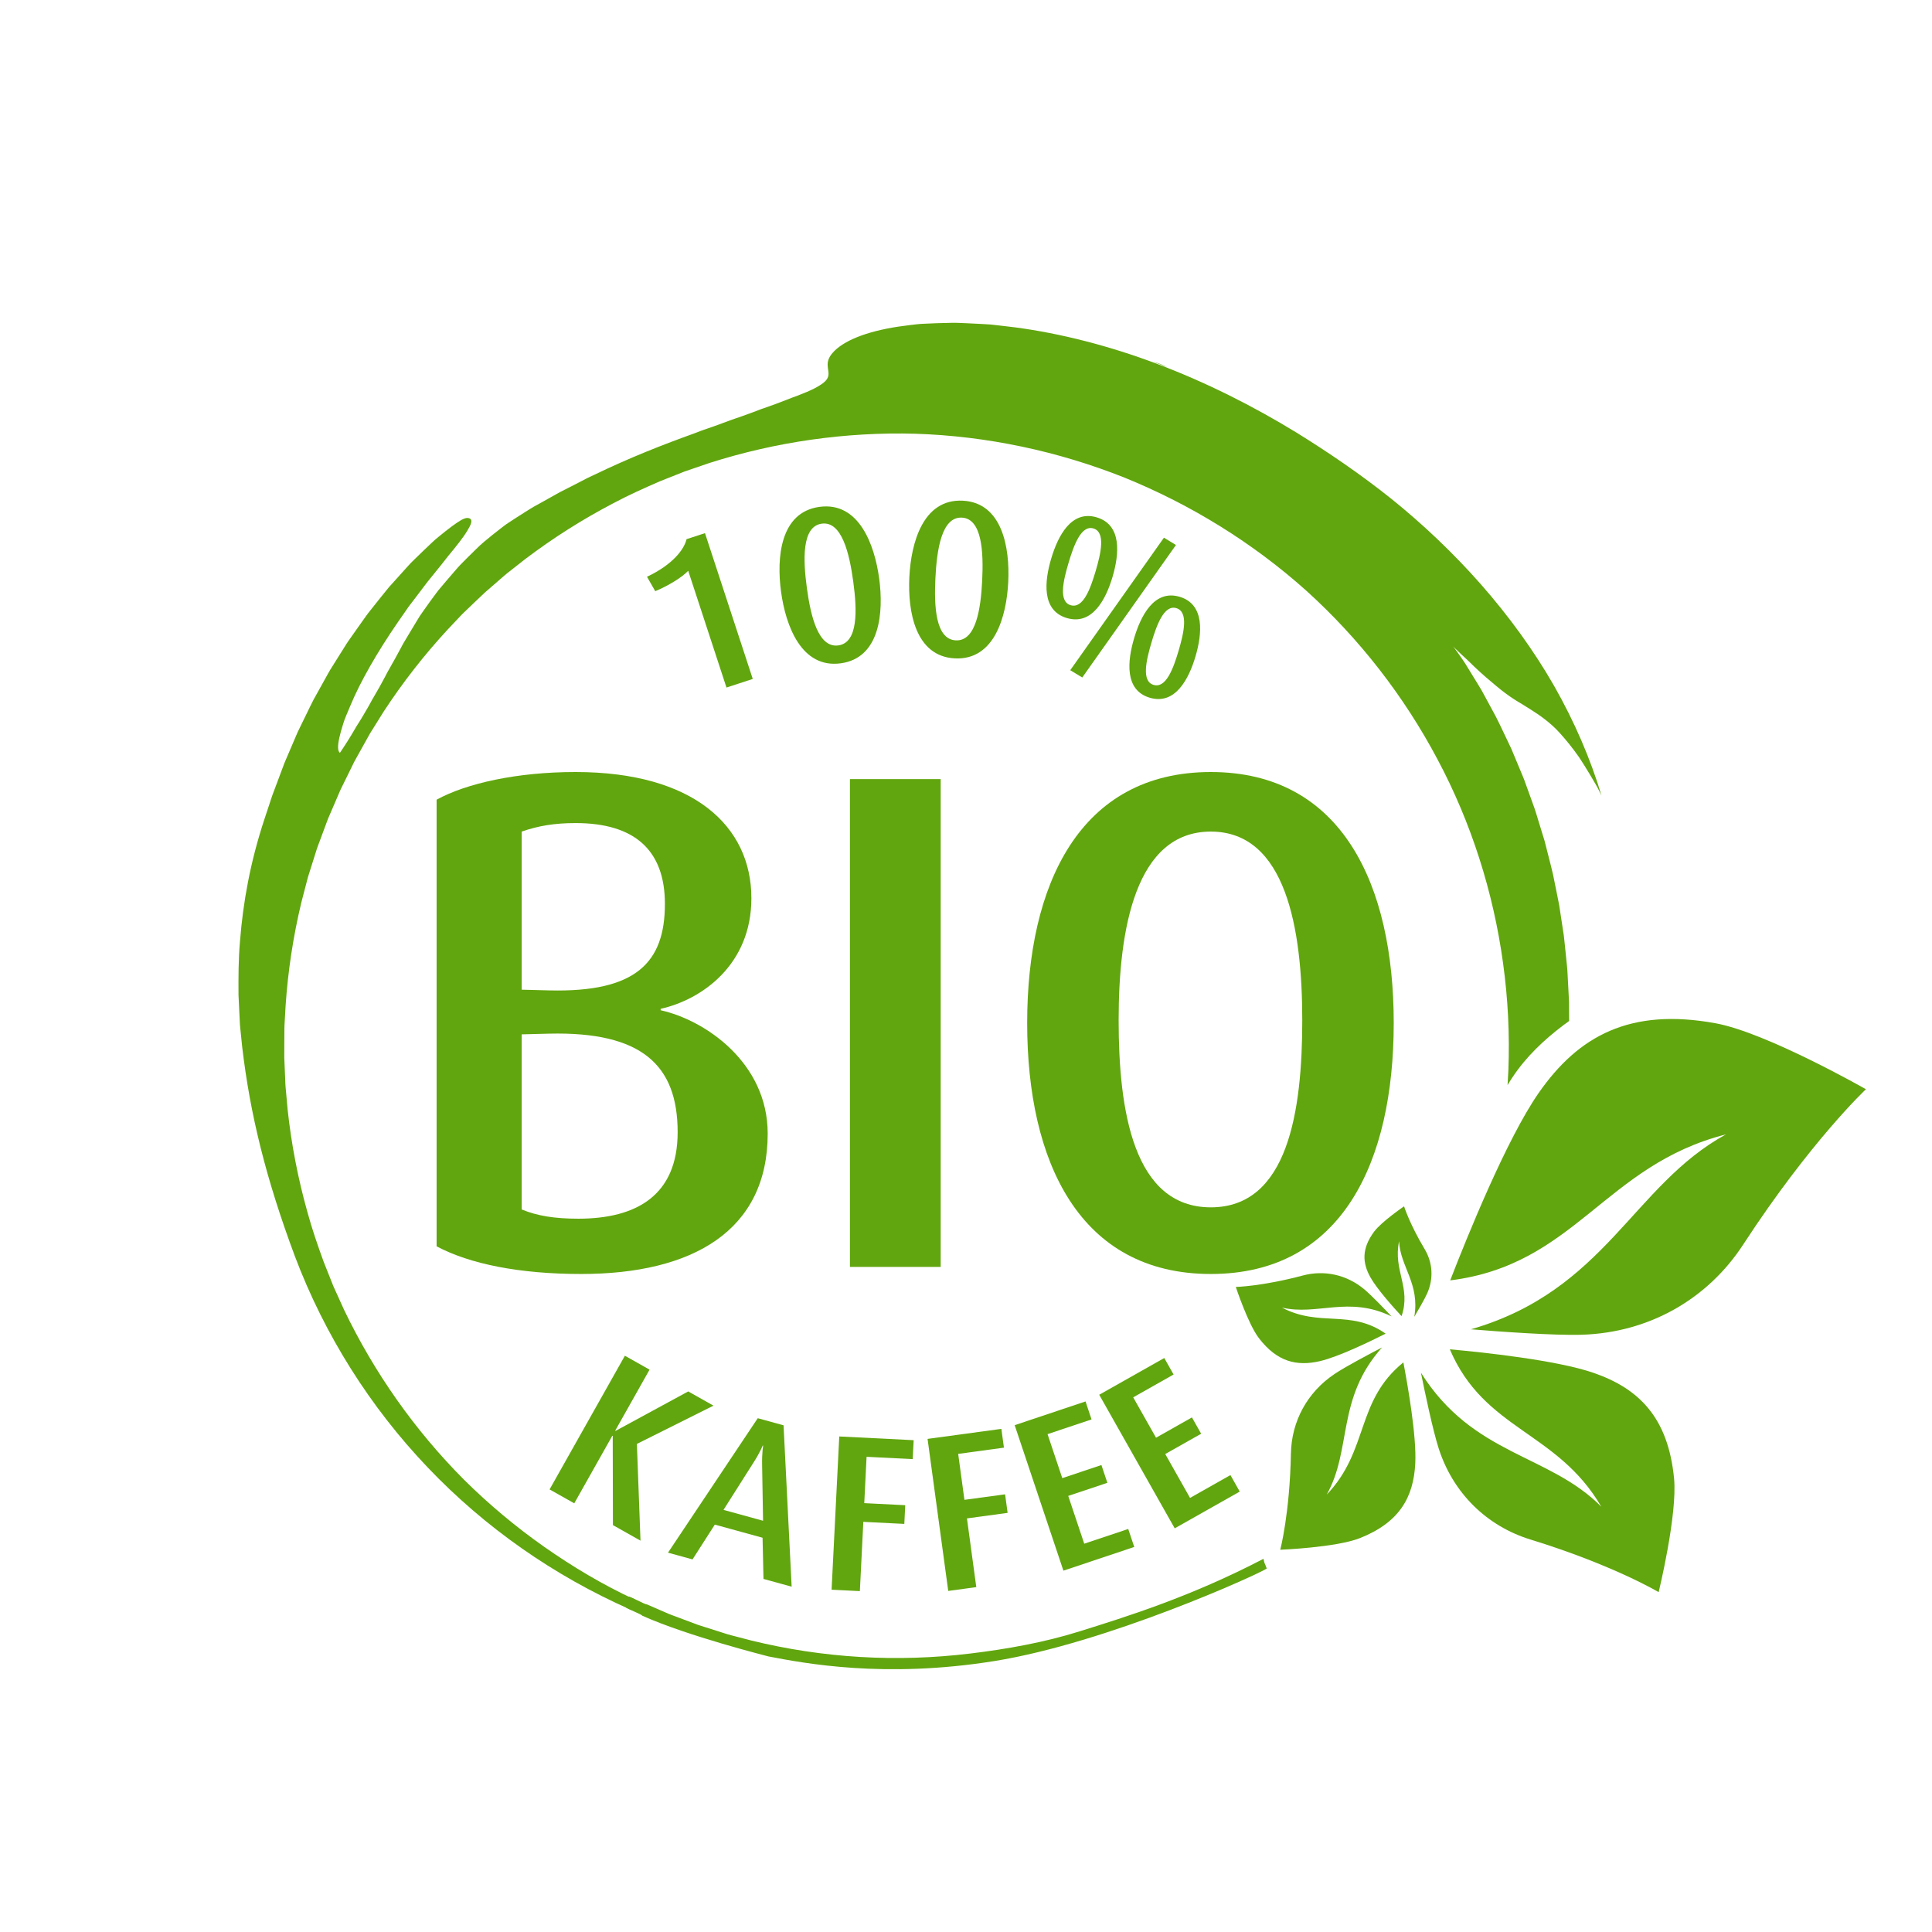 <svg xmlns="http://www.w3.org/2000/svg" xmlns:xlink="http://www.w3.org/1999/xlink" id="Layer_1" x="0px" y="0px" viewBox="0 0 1200.25 1200.25" style="enable-background:new 0 0 1200.25 1200.25;" xml:space="preserve"><style type="text/css">	.st0{fill:#92C0E9;}	.st1{fill:#61A60E;}	.st2{enable-background:new    ;}	.st3{fill-rule:evenodd;clip-rule:evenodd;fill:#61A60E;}</style><g>	<path class="st1" d="M361.09,791.46c-38.32,0-69.15-6.17-89.85-17.18V496.8c18.5-10.13,49.77-17.18,86.33-17.18  c73.12,0,109.23,33.48,109.23,78.4c0,41.4-30.83,62.99-56.38,68.71v0.88c27.75,6.17,66.51,32.59,66.51,76.64  C476.93,764.6,430.24,791.46,361.09,791.46z M357.57,511.33c-13.21,0-23.34,1.76-33.48,5.29v98.22l17.18,0.44  c53.74,1.32,71.8-17.18,71.8-53.74C413.07,528.07,394.13,511.33,357.57,511.33z M341.27,642.15l-17.18,0.44v108.79  c9.69,3.96,20.26,5.73,35.24,5.73c36.12,0,61.66-14.54,61.66-53.74C420.99,661.53,398.53,640.83,341.27,642.15z"></path>	<path class="st1" d="M528.02,787.06V484.02h56.38v303.04H528.02z"></path>	<path class="st1" d="M752.21,791.46c-81.48,0-114.08-69.59-114.08-155.92c0-85.89,32.59-155.92,114.08-155.92  c81.49,0,113.64,70.03,113.64,155.92C865.84,721.87,833.69,791.46,752.21,791.46z M752.21,516.62  c-46.69,0-57.26,60.34-57.26,117.16c0,56.38,9.25,116.28,57.26,116.28c48.01,0,56.82-59.9,56.82-116.28  C809.02,576.96,798.89,516.62,752.21,516.62z"></path></g><g class="st2">	<g>		<path class="st1" d="M869.17,771.14c-3.81,18.28,7.64,28.74,1.54,46.52c-4.72-5.1-15.28-16.83-19.35-24.14   c-5.06-9.07-5.45-17.82,2.23-28.25c4.6-6.25,18.68-15.85,18.68-15.85s3.36,10.83,12.79,26.59c5,8.35,5.66,18.36,1.57,27.51   c-1.72,3.84-5.98,11.13-8.01,14.55C882.2,797.46,869.91,786.98,869.17,771.14z"></path>	</g>	<g>		<path class="st1" d="M796.34,812.32c23.59,12.42,42.46,0.82,64.48,16.2c-8.87,4.49-29.12,14.36-40.76,17.07   c-14.46,3.36-26.62,0.46-37.91-14.18c-6.77-8.78-14.41-31.9-14.41-31.9s16.2-0.34,41.56-7.09c13.43-3.58,27.43-0.55,38.39,8.68   c4.59,3.87,12.93,12.59,16.82,16.72C837.62,804.78,818.39,817.54,796.34,812.32z"></path>	</g>	<g>		<path class="st1" d="M824.21,928.54c26.35-27.51,17.85-58,47.63-82.16c2.66,13.94,8.25,45.65,7.4,62.7   c-1.07,21.18-9.85,36.73-34.41,46.47c-14.73,5.85-49.47,7.23-49.47,7.23s5.91-22.38,6.63-59.85   c0.38-19.85,10.05-37.89,27.04-49.31c7.12-4.78,22.38-12.8,29.57-16.52C830.12,868.89,840.06,900.31,824.21,928.54z"></path>	</g>	<g>		<path class="st1" d="M994.79,936.02c-27.41-47.01-72.61-47.35-94.08-97.76c20.2,1.82,65.93,6.64,89.02,14.54   c28.65,9.8,46.56,27.98,50.27,65.54c2.22,22.53-9.56,70.78-9.56,70.78s-28.4-16.93-79.58-32.67   c-27.12-8.34-48.08-28.72-57.06-56.55c-3.75-11.66-8.76-35.76-11.04-47.11C915.2,904.43,962.27,903.16,994.79,936.02z"></path>	</g>	<g>		<path class="st1" d="M1072.23,704.74c-75.36,19.12-93.61,81.06-171.29,90.69c10.45-27.01,35.09-87.92,55.01-116.51   c24.75-35.49,56.77-52.92,109.81-43.22c31.8,5.81,93.44,40.99,93.44,40.99s-34.43,32.34-76.2,96.43   c-22.12,33.94-58.38,54.71-100.12,56.08c-17.5,0.57-52.57-2.04-69.06-3.38C997.51,801.58,1014.29,736.45,1072.23,704.74z"></path>	</g></g><g>	<path class="st3" d="M716.66,224.73c-0.3,0.01,3.01,1.27,8.78,3.42C723.01,226.94,720.08,225.81,716.66,224.73z"></path>	<path class="st3" d="M937.08,664.95l-0.47,8.33l-0.04,0.83c0.99-1.67,2.02-3.31,3.1-4.92c8.56-12.83,19.4-23.08,31.64-32.34  c1.16-0.88,2.34-1.73,3.52-2.58c0-2.01-0.01-4.06-0.05-6.16c-0.01-1.78-0.01-3.58-0.02-5.41c-0.06-1.83-0.18-3.67-0.27-5.55  c-0.2-3.75-0.4-7.6-0.61-11.52c-0.12-3.94-0.67-7.91-1.05-11.98c-0.43-4.06-0.81-8.19-1.3-12.37c-0.63-4.15-1.27-8.36-1.92-12.6  c-0.32-2.12-0.65-4.25-0.97-6.39c-0.39-2.13-0.85-4.25-1.27-6.38c-0.87-4.27-1.73-8.56-2.6-12.85c-0.98-4.27-2.13-8.5-3.19-12.76  c-0.54-2.13-1.08-4.25-1.62-6.37l-0.41-1.59l-0.48-1.56l-0.96-3.12c-1.28-4.16-2.54-8.3-3.8-12.41c-0.59-2.07-1.35-4.06-2.07-6.06  c-0.72-2-1.44-3.99-2.15-5.96c-0.71-1.98-1.42-3.94-2.13-5.89c-0.35-0.98-0.7-1.95-1.05-2.92c-0.35-0.97-0.78-1.9-1.16-2.85  c-1.57-3.77-3.12-7.47-4.63-11.1c-0.76-1.81-1.51-3.61-2.25-5.38c-0.82-1.73-1.64-3.45-2.44-5.14c-3.26-6.75-6.15-13.25-9.41-18.97  c-1.57-2.9-3.07-5.68-4.51-8.33c-0.72-1.33-1.42-2.62-2.11-3.88c-0.74-1.23-1.47-2.42-2.17-3.58c-2.84-4.63-5.34-8.71-7.44-12.13  c-1.03-1.73-2.09-3.21-3.01-4.53c-0.93-1.32-1.74-2.47-2.43-3.44c-1.38-1.93-2.28-3.12-2.64-3.46c3.31,3.22,6.44,6.1,9.3,8.75  c2.75,2.73,5.33,5.17,7.75,7.36c2.42,2.2,4.68,4.15,6.81,5.9c2.12,1.76,3.96,3.4,5.79,4.82c3.62,2.88,6.86,5.09,9.92,7  c1.52,0.96,3.03,1.83,4.46,2.7c1.42,0.89,2.79,1.75,4.18,2.62c2.78,1.76,5.59,3.6,8.62,5.93c3.01,2.34,6.37,5.12,9.77,8.99  c3.46,3.84,7.39,8.59,11.74,14.79c2.07,3.14,4.26,6.64,6.61,10.55c1.17,1.96,2.38,4.01,3.63,6.18c0.31,0.54,0.62,1.09,0.94,1.65  c0.29,0.57,0.58,1.14,0.88,1.72c0.59,1.16,1.19,2.35,1.8,3.57c-6.78-22.62-16.71-45.71-29.36-67.96  c-12.71-22.23-28.25-43.51-45.44-63.08c-17.22-19.56-36.1-37.42-55.61-53.14c-19.58-15.65-39.65-29.21-58.95-41.17  c-27.02-16.55-56.5-31.38-86.49-42.67c-29.96-11.35-60.41-19.05-88.32-22.75c-3.49-0.42-6.94-0.83-10.34-1.23  c-1.7-0.19-3.38-0.38-5.06-0.56c-1.68-0.1-3.35-0.2-5-0.3c-3.31-0.17-6.56-0.33-9.75-0.49c-1.59-0.06-3.17-0.13-4.74-0.19  c-0.78-0.03-1.56-0.06-2.33-0.08c-0.77-0.02-1.55,0.01-2.32,0.02c-6.15,0.1-12.03,0.29-17.61,0.59c-2.79,0.09-5.51,0.49-8.14,0.78  c-2.63,0.32-5.19,0.66-7.66,1.03c-19.76,3.03-33.91,8.76-40.42,16.13c-5.53,6.23-2.06,10.22-2.75,14.18c-0.32,2-1.67,3.9-5.5,6.23  c-1.91,1.21-4.44,2.52-7.78,3.95c-1.67,0.72-3.53,1.47-5.62,2.26c-2.09,0.8-4.41,1.56-6.93,2.62c-4.7,1.86-9.4,3.59-14.11,5.21  l-1.77,0.6l-1.75,0.67c-1.17,0.44-2.34,0.89-3.51,1.34c-2.35,0.88-4.7,1.73-7.07,2.56c-2.36,0.85-4.76,1.59-7.13,2.47  c-2.36,0.91-4.74,1.79-7.14,2.66c-2.4,0.87-4.81,1.72-7.25,2.55c-1.21,0.44-2.45,0.79-3.66,1.28c-1.21,0.47-2.43,0.94-3.65,1.41  c-19.66,7.08-40.37,15.15-62.81,26.01c-1.64,0.8-3.29,1.47-4.8,2.29c-1.53,0.8-3.01,1.57-4.46,2.32c-2.9,1.48-5.64,2.88-8.23,4.21  c-1.3,0.66-2.58,1.29-3.8,1.93c-1.2,0.68-2.38,1.34-3.52,1.98c-2.3,1.28-4.48,2.5-6.57,3.67c-2.1,1.16-4.11,2.28-6.05,3.35  c-1.92,1.11-3.71,2.29-5.48,3.39c-3.54,2.23-6.9,4.38-10.24,6.59c-1.7,1.07-3.25,2.36-4.88,3.58c-1.62,1.24-3.25,2.52-4.91,3.86  c-3.31,2.69-6.86,5.48-10.36,9.01c-1.79,1.73-3.64,3.55-5.57,5.49c-0.96,0.97-1.95,1.97-2.97,3c-1.01,1.03-2.06,2.07-3.05,3.24  c-1.99,2.31-4.1,4.75-6.33,7.34c-1.1,1.3-2.24,2.64-3.4,4.02c-0.58,0.69-1.17,1.39-1.77,2.1c-0.59,0.72-1.14,1.49-1.72,2.25  c-2.86,3.81-5.56,7.57-8.15,11.29c-0.64,0.93-1.29,1.86-1.93,2.78c-0.59,0.96-1.18,1.93-1.76,2.89c-1.16,1.92-2.31,3.83-3.46,5.73  c-1.14,1.9-2.27,3.79-3.41,5.69l-1.69,2.84c-0.52,0.98-1.05,1.96-1.57,2.94c-2.1,3.92-4.24,7.82-6.48,11.74  c-0.55,0.99-1.15,1.94-1.68,2.96c-0.53,1.01-1.06,2.03-1.59,3.06c-1.08,2.04-2.19,4.09-3.34,6.15c-1.15,2.06-2.35,4.13-3.59,6.22  c-0.64,1.03-1.22,2.11-1.81,3.21c-0.6,1.08-1.21,2.18-1.82,3.28c-1.24,2.2-2.54,4.41-3.91,6.65c-0.69,1.12-1.39,2.24-2.1,3.38  c-0.36,0.57-0.73,1.13-1.09,1.71c-0.34,0.59-0.68,1.18-1.03,1.77c-2.76,4.75-5.82,9.64-9.25,14.7c-1.47-1.08-1.47-4.4-0.36-9.43  c0.55-2.51,1.38-5.46,2.44-8.76c0.27-0.82,0.55-1.67,0.84-2.54c0.34-0.84,0.69-1.71,1.04-2.59c0.72-1.77,1.51-3.62,2.33-5.53  c6.34-15.51,17.44-34.49,29.64-52.22c1.54-2.21,3.07-4.42,4.59-6.6c0.76-1.1,1.52-2.19,2.27-3.28c0.8-1.05,1.6-2.09,2.4-3.13  c3.18-4.15,6.28-8.23,9.23-12.17c3.06-3.84,6.08-7.43,8.81-10.9c1.36-1.74,2.68-3.42,3.94-5.03c1.26-1.61,2.55-3.07,3.71-4.52  c2.34-2.88,4.37-5.52,6.02-7.87c0.82-1.17,1.55-2.27,2.16-3.29c0.61-1.03,1.13-1.95,1.56-2.76c1.68-3.26,1.41-5.2-1.49-5.31  c-0.8-0.03-2.06,0.39-3.71,1.26c-1.61,0.92-3.61,2.27-5.95,4c-2.34,1.73-5.02,3.85-8,6.3c-0.74,0.61-1.5,1.25-2.28,1.89  c-0.76,0.67-1.51,1.39-2.29,2.12c-1.55,1.47-3.16,3-4.84,4.6c-1.66,1.61-3.39,3.29-5.18,5.02c-0.89,0.87-1.79,1.76-2.71,2.66  c-0.87,0.95-1.75,1.9-2.65,2.88c-3.56,3.9-7.29,8.04-11.13,12.36c-3.67,4.47-7.38,9.18-11.2,13.98c-0.93,1.22-1.95,2.37-2.82,3.66  c-0.9,1.26-1.8,2.53-2.71,3.81c-1.8,2.55-3.62,5.12-5.45,7.71c-0.91,1.29-1.82,2.59-2.74,3.89c-0.94,1.28-1.73,2.68-2.6,4.01  c-1.7,2.7-3.4,5.41-5.1,8.12l-2.54,4.06c-0.84,1.35-1.72,2.68-2.46,4.09c-1.55,2.78-3.09,5.55-4.62,8.31  c-1.53,2.75-3.04,5.49-4.55,8.2c-1.43,2.75-2.74,5.54-4.08,8.26c-1.33,2.72-2.65,5.42-3.94,8.07c-0.64,1.33-1.31,2.63-1.91,3.95  c-0.57,1.33-1.14,2.66-1.7,3.97c-2.24,5.23-4.39,10.26-6.43,15.03c-1.86,4.84-3.52,9.44-5.12,13.68c-0.8,2.12-1.56,4.15-2.29,6.09  c-0.73,1.94-1.27,3.85-1.87,5.61c-1.16,3.55-2.19,6.69-3.1,9.34c-8.99,27.18-13.36,52.25-15.2,75.56  c-1.06,11.65-1.03,22.93-0.97,33.87c0.26,5.47,0.53,10.88,0.78,16.25c0.07,2.67,0.45,5.34,0.69,8c0.27,2.65,0.54,5.29,0.81,7.93  c4.93,42.12,14.83,82.15,32.81,130.31c18.46,48.82,46.76,93.63,82.44,131.02c35.65,37.45,78.62,67.38,125.59,88.14  c6.58-0.06,6.35-1.14,2.78-6.16c-19.68-9.14-38.35-20.29-56.05-32.7c-17.69-12.45-34.33-26.36-49.69-41.59  c-30.54-30.64-55.8-66.49-74.54-105.53l-6.7-14.79l-6-15.09c-3.7-10.17-7.25-20.41-10.09-30.85c-5.86-20.83-9.99-42.15-12.3-63.66  l-0.73-8.08l-0.37-4.04c-0.11-1.35-0.29-2.69-0.31-4.04l-0.68-16.2c-0.05-5.4,0.07-10.81,0.07-16.21c0.03-1.35-0.03-2.7,0.07-4.05  l0.23-4.05l0.46-8.09c1.46-21.56,4.74-42.99,9.77-64.01l4.09-15.69l4.88-15.47c0.74-2.6,1.77-5.11,2.7-7.65l2.83-7.61l1.41-3.81  c0.24-0.63,0.46-1.27,0.71-1.9l0.81-1.86l3.22-7.46l3.2-7.47c0.5-1.26,1.16-2.45,1.74-3.67l1.8-3.64l3.58-7.29l1.78-3.65  c0.62-1.2,1.31-2.37,1.96-3.55l7.9-14.18l8.59-13.76c11.85-18.09,25.18-35.18,39.86-51.04l5.57-5.89l2.78-2.95  c0.92-0.99,1.94-1.88,2.9-2.83c3.92-3.71,7.77-7.51,11.73-11.18l12.24-10.63c1-0.91,2.09-1.71,3.15-2.55l3.19-2.5l6.37-5.01  c17.23-13.06,35.55-24.69,54.72-34.71c9.55-5.09,19.43-9.53,29.36-13.82l15.09-5.98l15.36-5.26  c41.24-13.14,84.65-19.36,127.87-18.17c44.49,1.43,88.6,10.79,130.02,27.28c41.36,16.81,79.75,40.55,112.91,70.22  c33,29.85,60.72,65.5,81.56,104.87c20.96,39.32,34.66,82.48,40.69,126.58C936.83,620.41,937.93,642.72,937.08,664.95z"></path>	<path class="st3" d="M784.94,968.4c-45.25,23.61-85.11,35.96-114.28,45.08c-21.83,6.86-45.1,11.01-67.81,13.76  c-22.71,2.77-45.65,3.49-68.47,2.14c-22.82-1.35-45.51-4.78-67.71-10.23l-8.3-2.17c-2.76-0.75-5.56-1.35-8.26-2.29l-16.35-5.2  l-16.08-6.01c-1.35-0.47-2.66-1.05-3.97-1.63l-3.94-1.71l-7.88-3.41c-1.25,0.15-10.85-5.36-11.43-4.84  c-0.04,0.04-1.55,6.79-1.55,6.81c2.56,1.61,9.33,4.04,10.16,5.08c28.26,12.71,77.97,25.14,78.3,25.27  c22.35,4.28,72.23,13.84,140.48,2.86c69.8-11.23,163.72-53.74,169.1-57.47C785.8,971,785.55,971.82,784.94,968.4z"></path></g><g>	<path class="st1" d="M380.78,947.47l-0.12-55.4l-0.24-0.14l-23.66,42.01l-15.33-8.64l46.78-83.05l15.33,8.64l-21.35,37.9l0.24,0.14  l45.13-24.51l15.69,8.84l-47.58,23.77l2.24,60.1L380.78,947.47z"></path>	<path class="st1" d="M474.31,980.91l-0.57-25.59l-29.66-8.16l-13.85,21.62l-15.23-4.19l55.75-83.53l16.03,4.41l5.03,100.25  L474.31,980.91z M473.46,909.83c-0.13-7.36,0.65-11.75,0.65-11.75l-0.27-0.07c0,0-1.58,4.16-5.59,10.39l-18.78,29.61l24.58,6.76  L473.46,909.83z"></path>	<path class="st1" d="M538.36,905.04l-1.44,28.78l25.46,1.28l-0.58,11.62l-25.46-1.27l-2.15,43.03l-17.57-0.88l4.77-95.2l46.22,2.31  l-0.59,11.76L538.36,905.04z"></path>	<path class="st1" d="M595.27,903.22l3.88,28.55l25.26-3.43l1.57,11.53l-25.26,3.43l5.8,42.69l-17.43,2.37l-12.84-94.45l45.85-6.23  l1.59,11.67L595.27,903.22z"></path>	<path class="st1" d="M660.64,975.77l-30.27-90.39l44.01-14.74l3.74,11.17l-27.33,9.15l9.15,27.33l24.31-8.14l3.7,11.04l-24.31,8.14  l9.94,29.69l27.33-9.15l3.74,11.17L660.64,975.77z"></path>	<path class="st1" d="M729.79,949.47l-46.9-82.98l40.41-22.83l5.79,10.25L704,868.09l14.18,25.09l22.31-12.61l5.73,10.13  l-22.31,12.61l15.4,27.26l25.09-14.18l5.79,10.25L729.79,949.47z"></path></g><g>	<path class="st1" d="M451.32,427.13l-23.77-72.54c-3.66,3.97-12.27,9.27-20.48,12.69l-5.12-8.96c15.9-7.54,23.04-16.88,24.57-23.36  l11.45-3.75l29.68,90.58L451.32,427.13z"></path>	<path class="st1" d="M522.32,412.08c-24.44,3.33-34.21-23.31-37.09-44.45c-2.88-21.14-0.57-49.42,23.86-52.74  c24.44-3.33,34.21,23.31,37.09,44.45C549.06,380.48,546.75,408.75,522.32,412.08z M510.51,325.32  c-12.49,1.7-11.61,22.55-9.24,39.99c2.37,17.43,7.04,37.35,19.53,35.65c12.49-1.7,11.67-22.14,9.29-39.58  C527.73,343.95,523,323.62,510.51,325.32z"></path>	<path class="st1" d="M593.24,409.02c-24.63-1.21-29.36-29.19-28.31-50.5c1.05-21.31,8.5-48.68,33.13-47.47  c24.63,1.21,29.36,29.19,28.31,50.5C625.32,382.86,617.87,410.23,593.24,409.02z M597.54,321.57  c-12.59-0.62-15.55,20.04-16.42,37.62c-0.87,17.57,0.07,38.01,12.66,38.63c12.59,0.62,15.53-19.63,16.4-37.2  C611.05,343.04,610.13,322.19,597.54,321.57z"></path>	<path class="st1" d="M662.78,383.96c-15.81-4.68-13.88-22.9-9.75-36.84c4.17-14.08,12.47-30.41,28.28-25.72  c15.81,4.68,14.01,22.94,9.84,37.02C687.02,372.35,678.59,388.64,662.78,383.96z M679.27,328.29  c-7.57-2.24-12.19,10.41-15.49,21.57c-3.31,11.16-6.21,23.88,1.36,26.12c7.71,2.28,12.2-9.97,15.51-21.13  C683.95,343.7,686.97,330.58,679.27,328.29z M672.36,420.89l-7.47-4.53l58.2-82.32l7.47,4.53L672.36,420.89z M714.29,433.46  c-15.81-4.68-13.88-22.9-9.71-36.98c4.13-13.95,12.47-30.41,28.28-25.72c15.81,4.68,13.97,23.07,9.84,37.02  C738.54,421.86,730.1,438.14,714.29,433.46z M730.78,377.8c-7.57-2.24-12.19,10.41-15.45,21.43c-3.31,11.16-6.25,24.02,1.33,26.26  c7.71,2.28,12.24-10.1,15.55-21.26C735.47,393.2,738.49,380.08,730.78,377.8z"></path></g></svg>